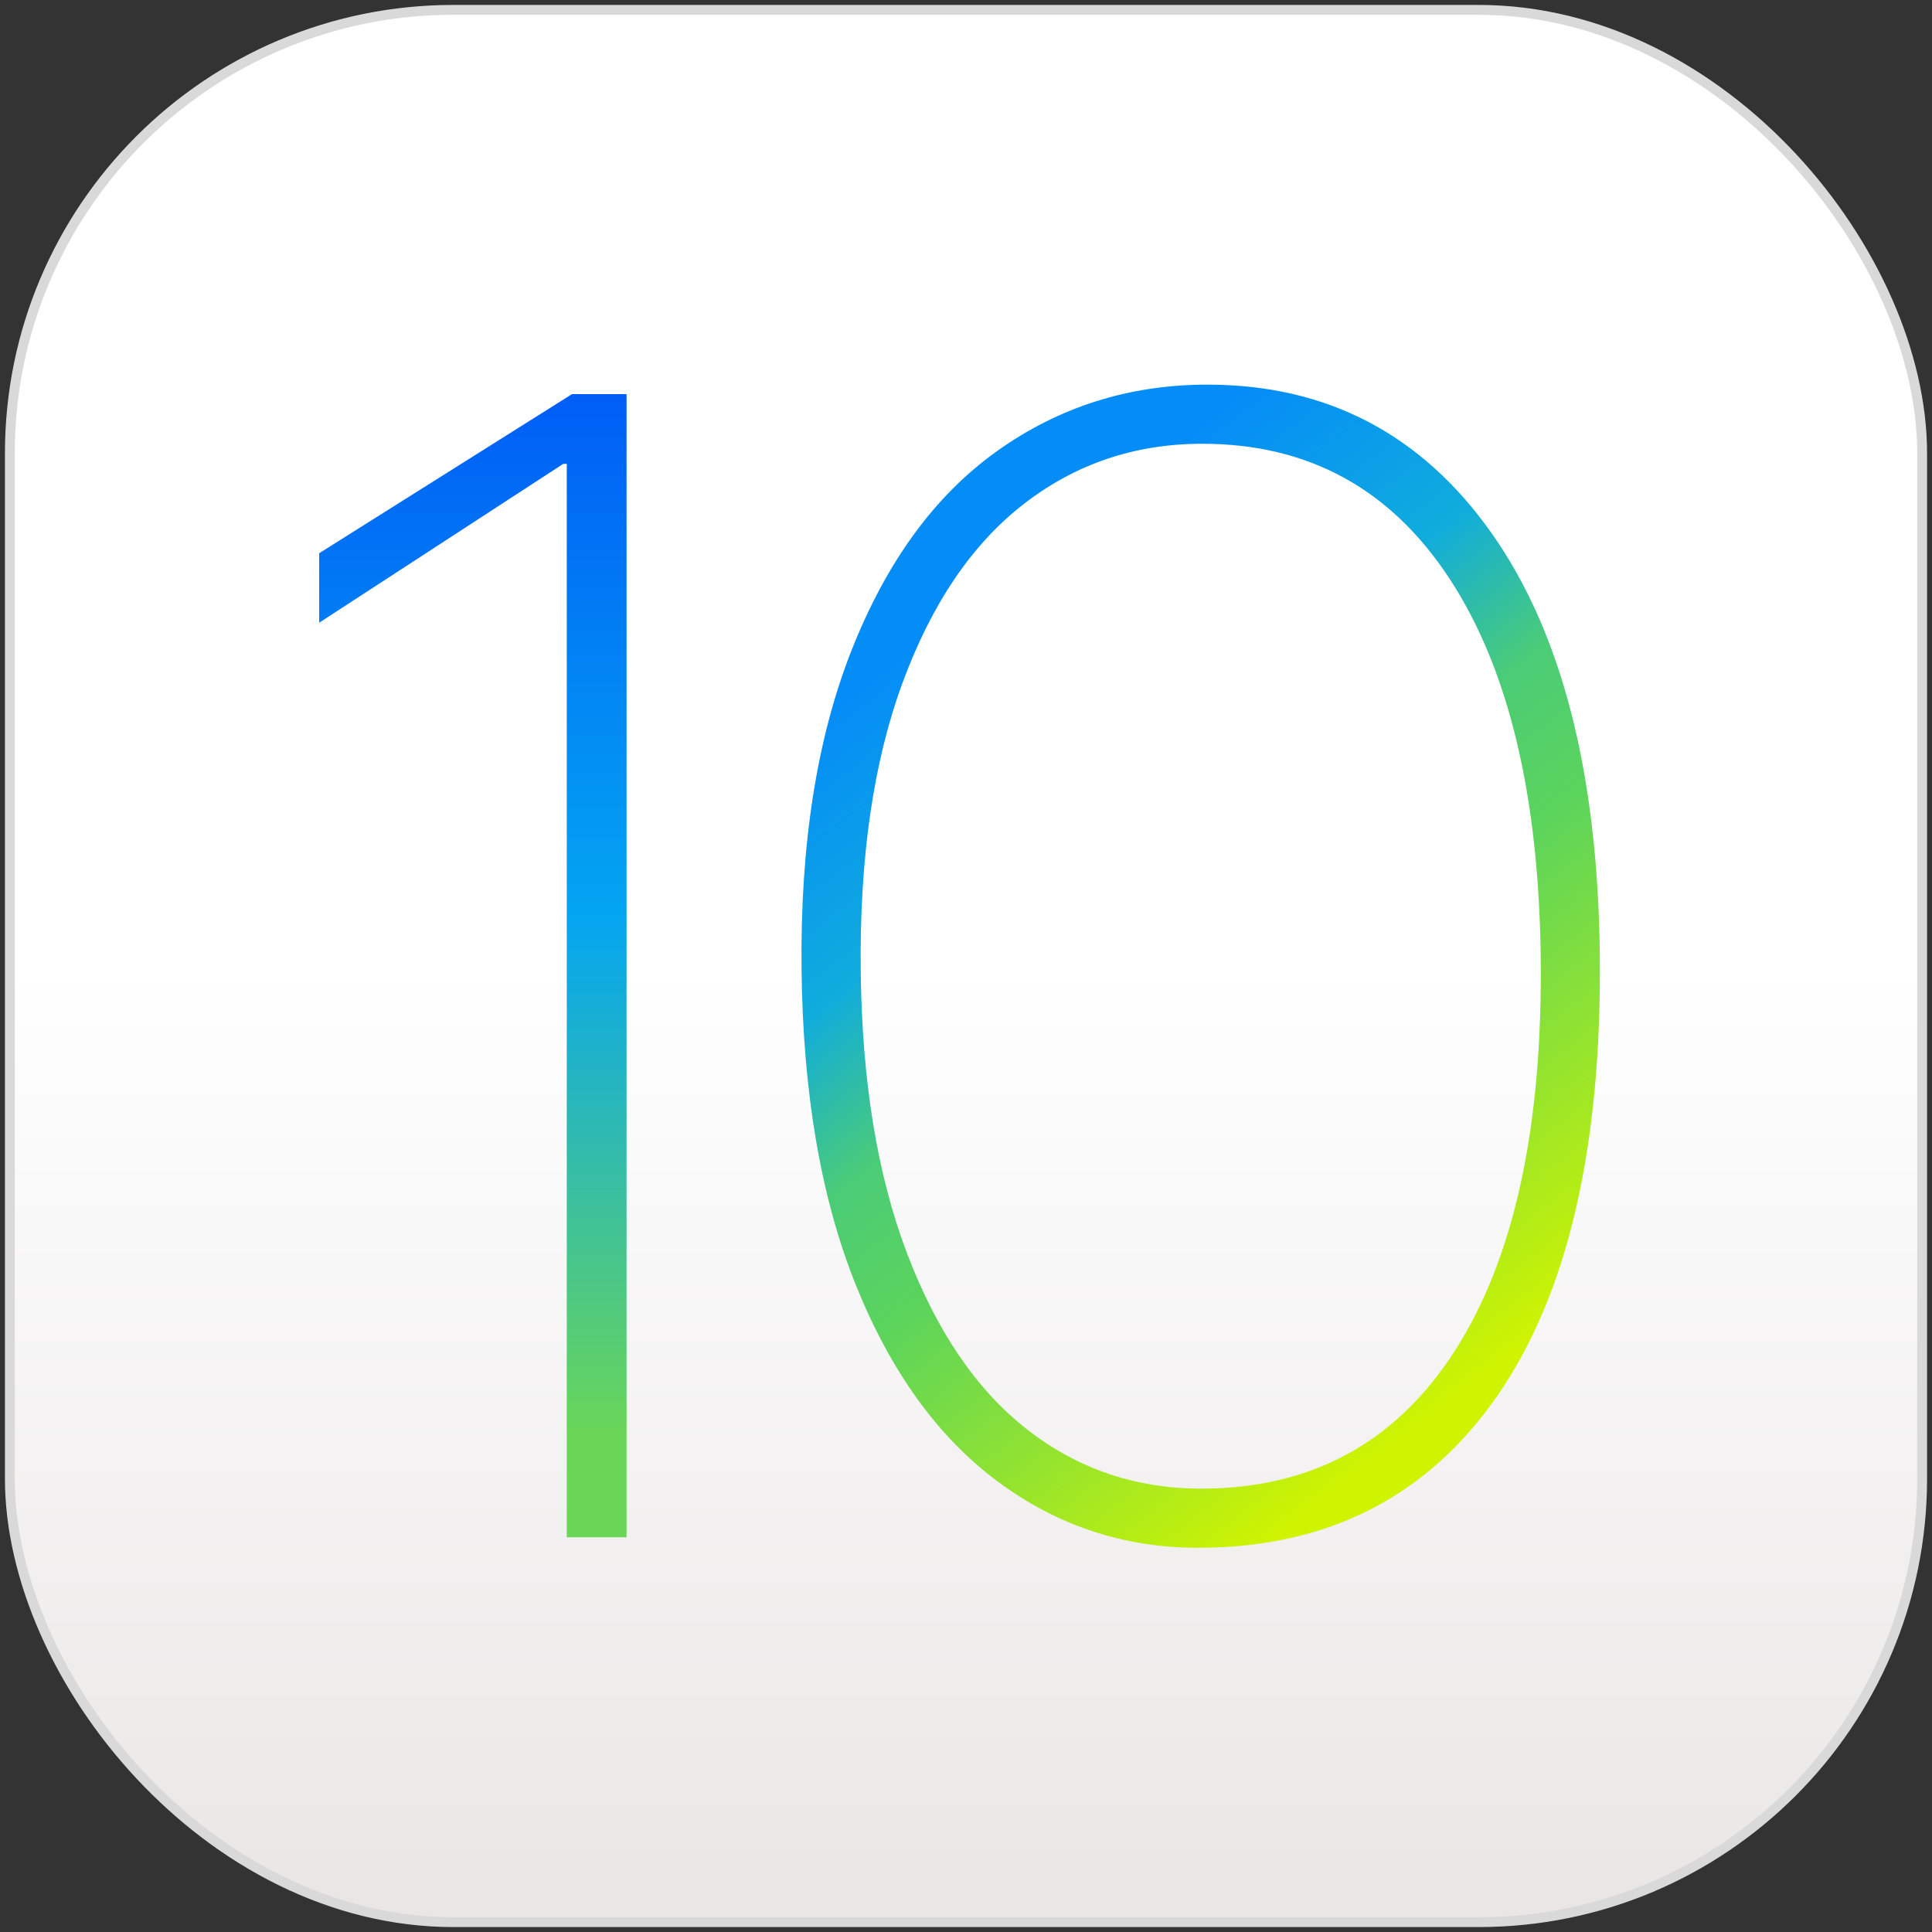 <?xml version="1.0" encoding="UTF-8"?>
<svg version="1.1" viewBox="0 0 196 196" xmlns="http://www.w3.org/2000/svg">
<rect x="0" y="0" width="196" height="196" fill="#333333" stroke="none"/>
<defs>
<linearGradient id="c" x1="50%" x2="50%" y1="50%" y2="100%">
<stop stop-color="#fff" offset="0"/>
<stop stop-color="#E9E5E5" offset="1"/>
</linearGradient>
<linearGradient id="b" x1="34.417%" x2="77.096%" y1="11.47%" y2="90.267%">
<stop stop-color="#058DF7" offset="0"/>
<stop stop-color="#0794F1" offset=".058"/>
<stop stop-color="#10ACDC" offset=".245"/>
<stop stop-color="#4BCC77" offset=".415"/>
<stop stop-color="#5CD45B" offset=".566"/>
<stop stop-color="#CFF400" offset="1"/>
</linearGradient>
<linearGradient id="a" x1="50%" x2="50%" y2="90.923%">
<stop stop-color="#005DF6" offset="0"/>
<stop stop-color="#03A5F2" offset=".5"/>
<stop stop-color="#6AD657" offset="1"/>
</linearGradient>
</defs>
<g fill-rule="evenodd">
<rect x="1" y="1" width="194" height="194" rx="45" fill="url(#c)" stroke="#D9D9D9"/>
<path d="m81.318 98.371c-0.145-12.643 1.537-23.442 5.071-32.397 3.534-8.955 8.428-15.687 14.734-20.193 6.306-4.507 13.423-6.76 21.376-6.76 12.14 0 21.747 5.034 28.847 15.101 7.101 10.068 10.743 24.291 10.953 42.67 0.224 19.55-3.242 34.476-10.371 44.777s-17.274 15.452-30.381 15.452c-7.535 0-14.337-2.254-20.38-6.76-6.043-4.506-10.828-11.15-14.356-19.93s-5.35-19.432-5.494-31.958zm65.731-39.671c-5.981-9.12-14.332-13.68-25.079-13.68-6.829 0-12.846 2.036-18.105 6.109-5.259 4.072-9.353 10.125-12.308 18.154-2.955 8.03-4.368 17.782-4.236 29.253 0.127 11.127 1.678 20.649 4.68 28.565 3.002 7.916 7.043 13.88 12.176 17.896 5.134 4.016 11.034 6.023 17.7 6.023 11.183 0 19.754-4.674 25.742-14.024s8.883-22.628 8.686-39.836c-0.189-16.519-3.274-29.339-9.255-38.459z" fill="url(#b)"/>
<path d="m57.141 47.058l-24.761 16.118v-7.051l25.653-16.143h5.531v115.97h-6.066l3e-7 -108.89h-0.357z" fill="url(#a)"/>
</g>
</svg>
